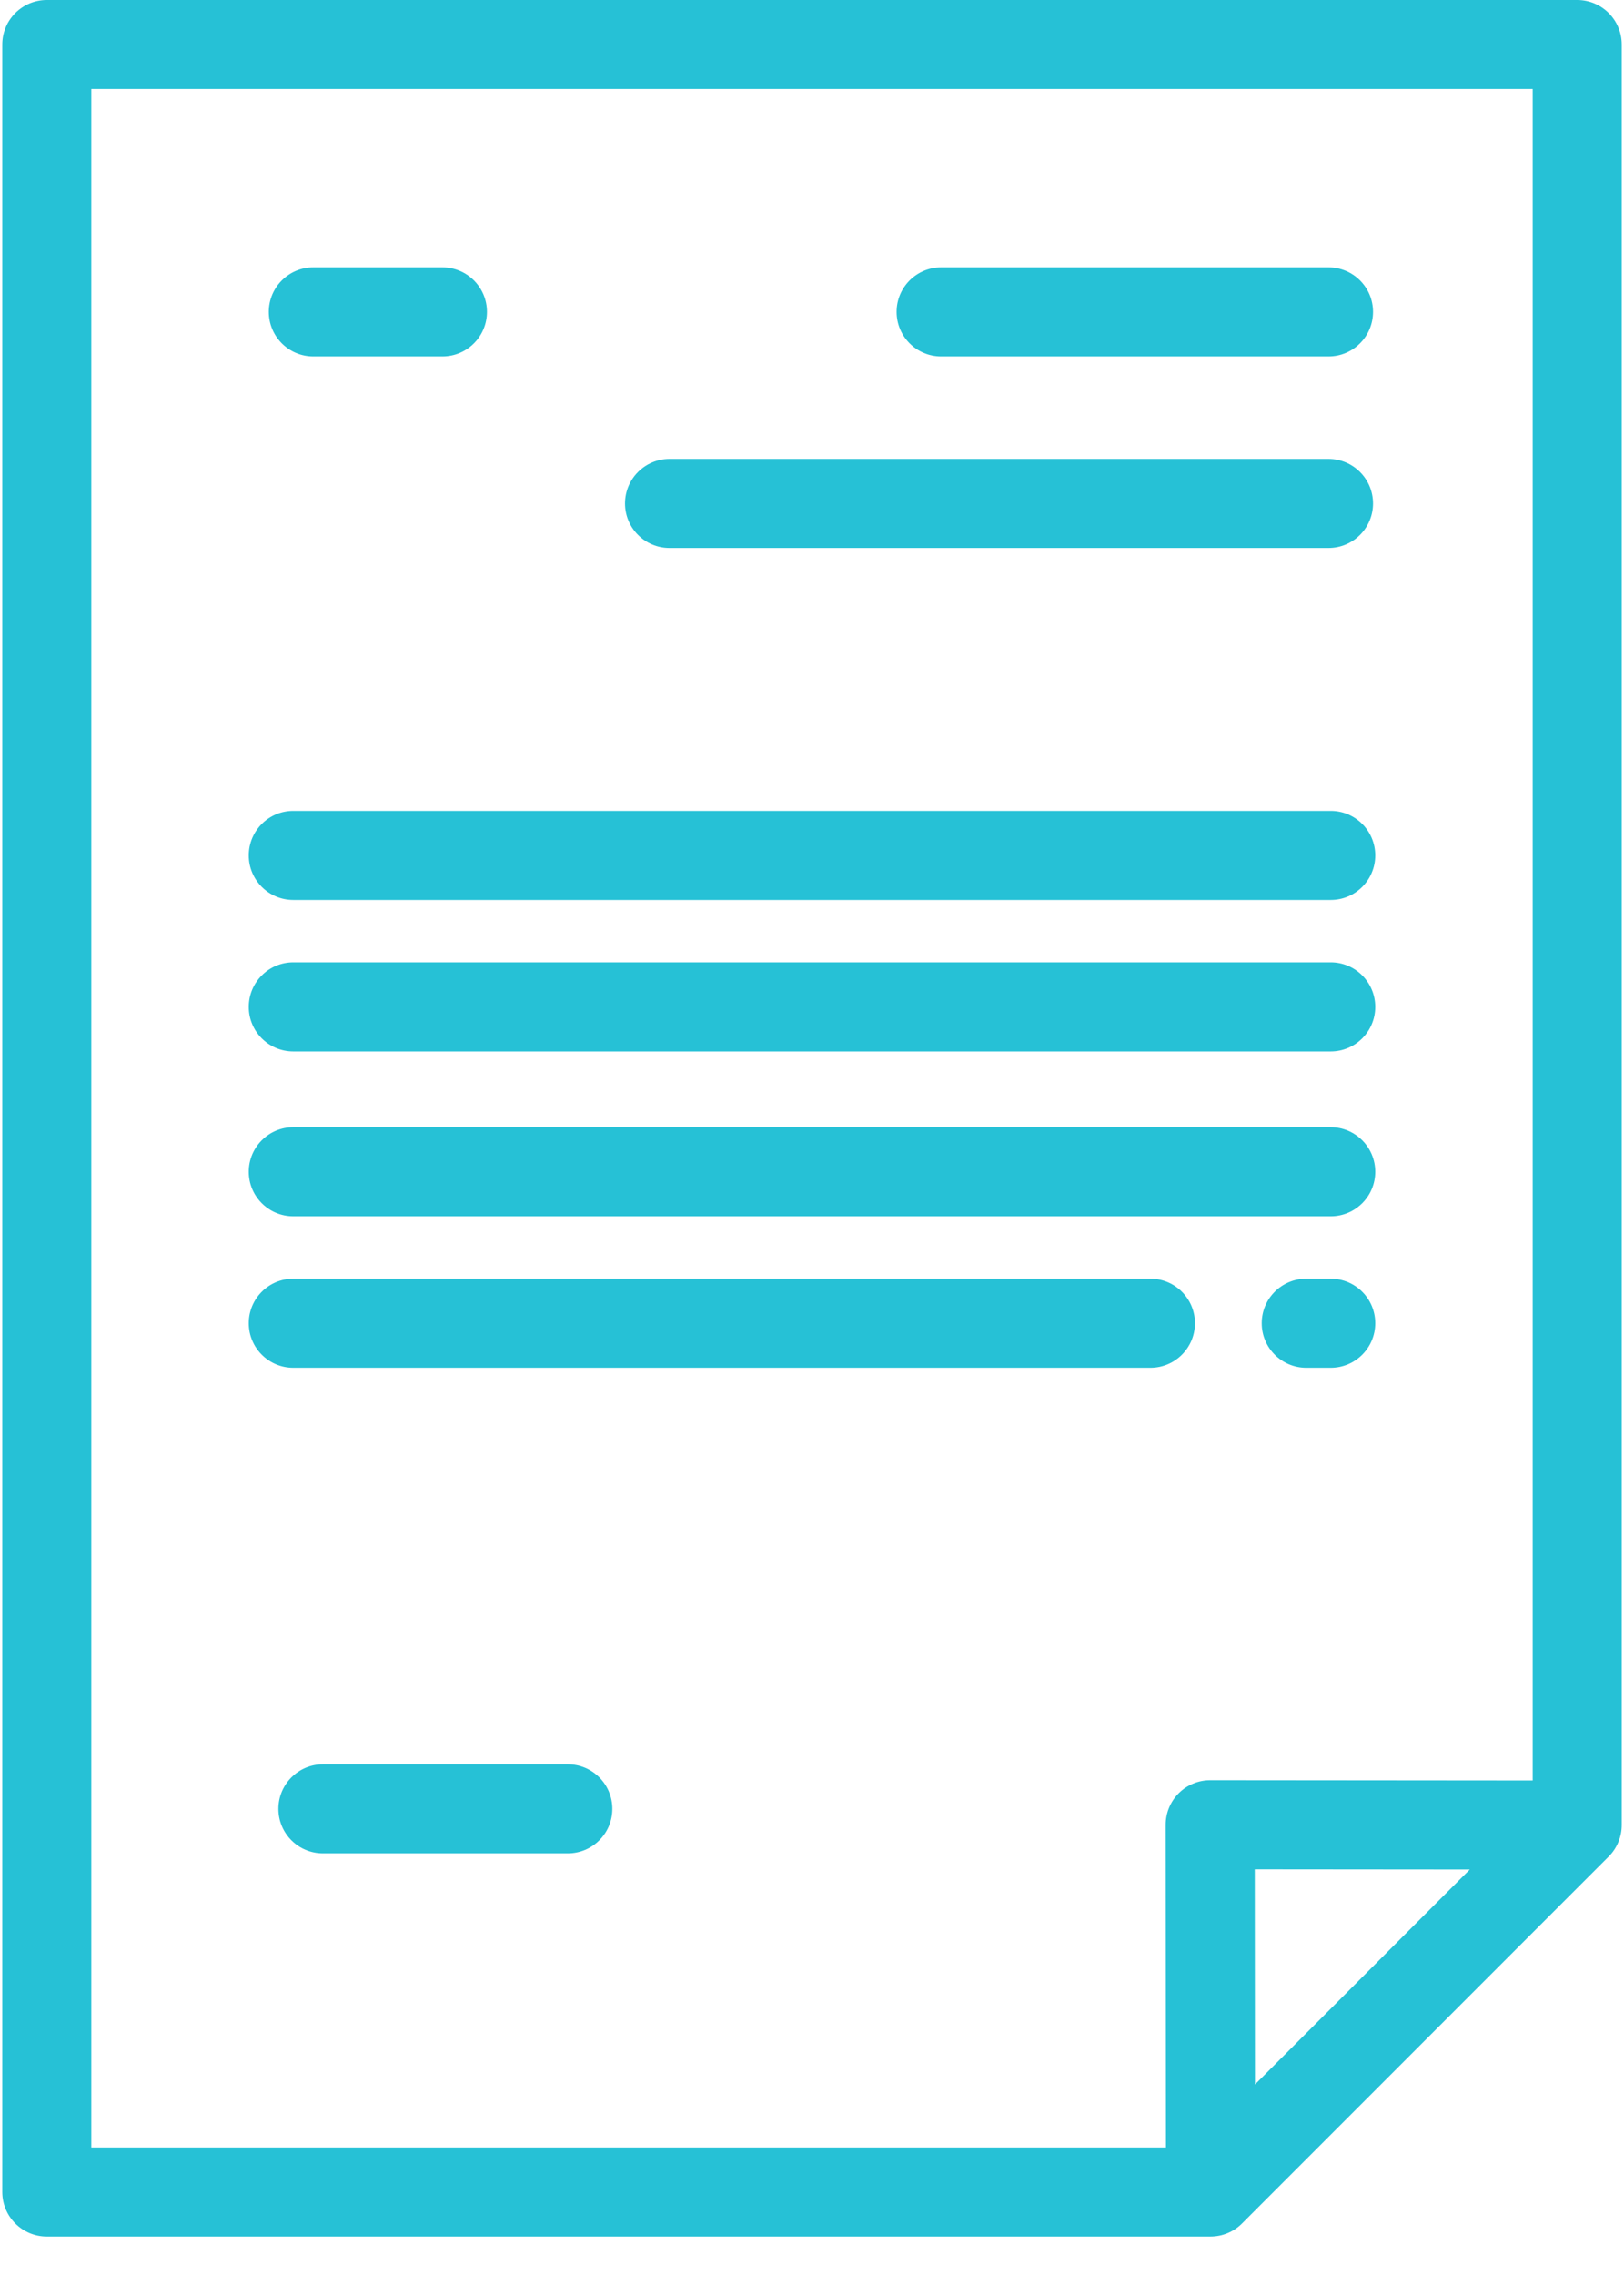 <?xml version="1.0" encoding="UTF-8"?>
<svg width="35px" height="49px" viewBox="0 0 35 49" version="1.1" xmlns="http://www.w3.org/2000/svg" xmlns:xlink="http://www.w3.org/1999/xlink">
    <!-- Generator: Sketch 52.2 (67145) - http://www.bohemiancoding.com/sketch -->
    <title>resume</title>
    <desc>Created with Sketch.</desc>
    <g id="Page-1" stroke="none" stroke-width="1" fill="none" fill-rule="evenodd">
        <g id="About" transform="translate(-720, -3380)" fill="#26C1D6">
            <g id="resume" transform="translate(720, 3380)">
                <path d="M33.991,0 L1.009,0 C0.479,0 0.049,0.43 0.049,0.96 L0.049,47.212 C0.049,47.742 0.479,48.172 1.009,48.172 L26.088,48.172 C26.343,48.172 26.587,48.071 26.767,47.891 L34.67,39.988 C34.85,39.808 34.951,39.564 34.951,39.309 L34.951,0.96 C34.951,0.43 34.521,0 33.991,0 Z M27.046,44.897 L27.042,40.263 L31.677,40.267 L27.046,44.897 Z M33.032,38.349 L26.082,38.343 C26.082,38.343 26.082,38.343 26.082,38.343 C25.827,38.343 25.583,38.444 25.403,38.624 C25.223,38.804 25.122,39.049 25.122,39.303 L25.128,46.253 L1.968,46.253 L1.968,1.919 L33.032,1.919 L33.032,38.349 Z" id="Shape" fill-rule="nonzero"></path>
                <path d="M12.237,38 L6.96,38 C6.43,38 6,38.43 6,38.96 C6,39.49 6.43,39.919 6.96,39.919 L12.237,39.919 C12.767,39.919 13.197,39.49 13.197,38.96 C13.197,38.43 12.767,38 12.237,38 Z" id="Path"></path>
                <path d="M9.535,5.758 L6.752,5.758 C6.223,5.758 5.793,6.187 5.793,6.717 C5.793,7.247 6.223,7.677 6.752,7.677 L9.535,7.677 C10.065,7.677 10.495,7.247 10.495,6.717 C10.495,6.187 10.065,5.758 9.535,5.758 Z" id="Path"></path>
                <path d="M28.631,5.758 L20.283,5.758 C19.753,5.758 19.323,6.187 19.323,6.717 C19.323,7.247 19.753,7.677 20.283,7.677 L28.631,7.677 C29.161,7.677 29.591,7.247 29.591,6.717 C29.591,6.187 29.161,5.758 28.631,5.758 Z" id="Path"></path>
                <path d="M28.631,9.884 L14.429,9.884 C13.899,9.884 13.47,10.314 13.47,10.844 C13.47,11.373 13.899,11.803 14.429,11.803 L28.631,11.803 C29.161,11.803 29.591,11.373 29.591,10.844 C29.591,10.314 29.161,9.884 28.631,9.884 Z" id="Path"></path>
                <path d="M28.679,17.465 L6.321,17.465 C5.791,17.465 5.361,17.894 5.361,18.424 C5.361,18.954 5.791,19.384 6.321,19.384 L28.679,19.384 C29.209,19.384 29.639,18.954 29.639,18.424 C29.639,17.894 29.209,17.465 28.679,17.465 Z" id="Path"></path>
                <path d="M28.679,20.727 L6.321,20.727 C5.791,20.727 5.361,21.157 5.361,21.687 C5.361,22.217 5.791,22.647 6.321,22.647 L28.679,22.647 C29.209,22.647 29.639,22.217 29.639,21.687 C29.639,21.157 29.209,20.727 28.679,20.727 Z" id="Path"></path>
                <path d="M28.679,24.278 L6.321,24.278 C5.791,24.278 5.361,24.708 5.361,25.238 C5.361,25.768 5.791,26.197 6.321,26.197 L28.679,26.197 C29.209,26.197 29.639,25.768 29.639,25.238 C29.639,24.708 29.209,24.278 28.679,24.278 Z" id="Path"></path>
                <path d="M28.679,27.541 L28.152,27.541 C27.622,27.541 27.192,27.97 27.192,28.5 C27.192,29.03 27.622,29.46 28.152,29.46 L28.679,29.46 C29.209,29.46 29.639,29.03 29.639,28.5 C29.639,27.97 29.209,27.541 28.679,27.541 Z" id="Path"></path>
                <path d="M24.793,27.541 L6.321,27.541 C5.791,27.541 5.361,27.97 5.361,28.5 C5.361,29.03 5.791,29.46 6.321,29.46 L24.793,29.46 C25.323,29.46 25.753,29.03 25.753,28.5 C25.753,27.97 25.323,27.541 24.793,27.541 Z" id="Path"></path>
            </g>
        </g>
    </g>
</svg>